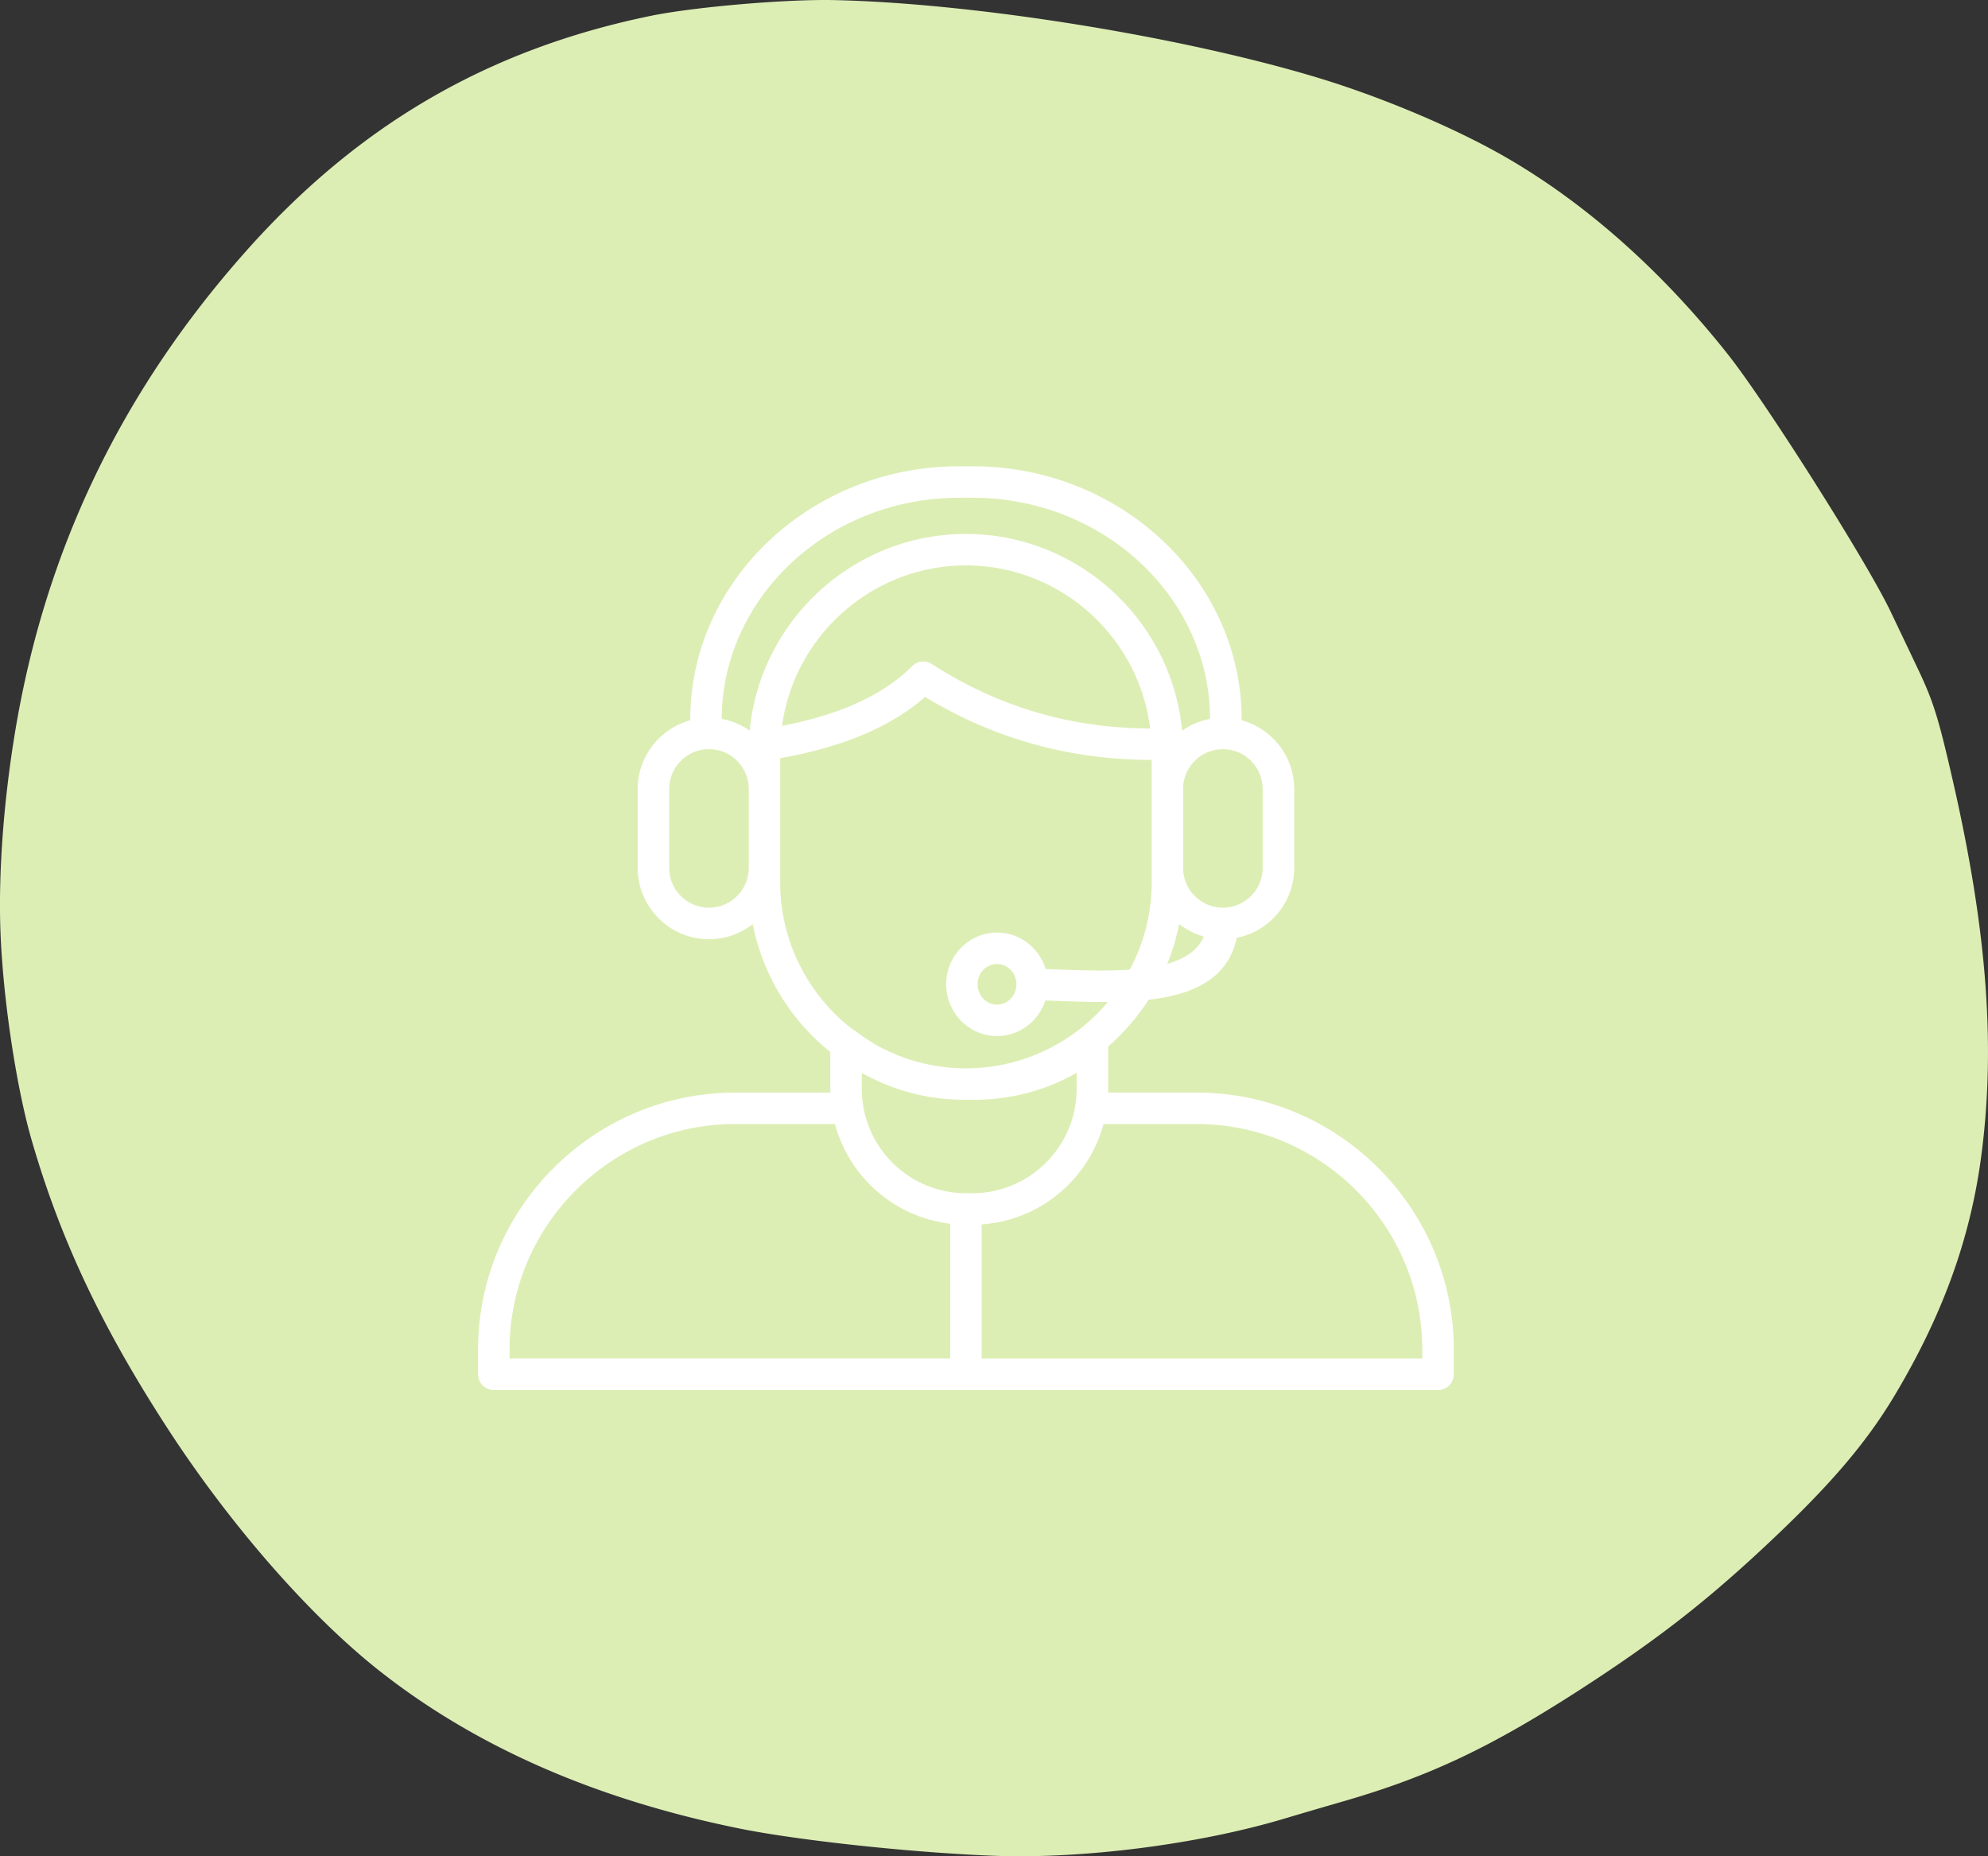 <svg xmlns="http://www.w3.org/2000/svg" width="188.773" height="176.261" viewBox="10025.729 1074.367 188.773 176.261"><rect x="10025.729" y="1074.367" width="188.773" height="176.261" fill="#333333" stroke="none"/><g data-name="Multiple Layers (2)"><g data-name="Group 54"><g data-name="Group 51" transform="translate(10025.728 1074.366)" clip-path="url(&quot;#a&quot;)"><path d="M.046 88.49c-.207-5.48.28-12.23 1.36-18.82 2.83-17.296 10.056-32.402 21.876-45.73C33.976 11.876 46.318 4.69 61.802 1.505 65.906.664 74.648-.089 79.202.01c13.277.287 32.874 3.43 45.895 7.36 6.03 1.82 12.93 4.727 17.709 7.46 7.632 4.365 14.92 10.81 21.243 18.786 3.622 4.566 13.244 19.77 15.472 24.447.819 1.717 1.992 4.18 2.605 5.472 1.464 3.08 1.94 4.606 3.32 10.65 3.26 14.26 4.08 25.342 2.653 35.843-1.05 7.715-3.677 14.926-8.186 22.47-2.815 4.704-6.39 8.84-12.736 14.73-5.437 5.05-10.015 8.59-16.77 12.975-8.754 5.682-14.63 8.471-22.854 10.847a687.573 687.573 0 0 0-5.612 1.646c-8.15 2.437-19.104 3.838-27.55 3.522-7.691-.288-18.546-1.45-24.143-2.583-13.61-2.756-24.968-7.717-34.125-14.906-6.662-5.23-14.28-13.941-20.269-23.182-6.228-9.61-10.122-17.875-12.84-27.258-1.47-5.07-2.73-13.481-2.968-19.798" fill="#ddeeb5" fill-rule="evenodd" data-name="Path 114"></path></g></g><g data-name="Group 62"><g data-name="Group 61" transform="translate(10071.126 1118.622)" clip-path="url(&quot;#b&quot;)"><path d="M89.66 84.748H47.818V72.004a12.833 12.833 0 0 0 8.227-3.75 12.92 12.92 0 0 0 3.342-5.774h8.867c5.885 0 11.236 2.409 15.115 6.288 3.88 3.88 6.289 9.233 6.289 15.118v.862h.002Zm-86.672-.864c0-5.886 2.408-11.236 6.288-15.118 3.88-3.88 9.232-6.288 15.118-6.288h9.492a12.915 12.915 0 0 0 3.342 5.774 12.867 12.867 0 0 0 7.602 3.692v12.802H2.988v-.862Zm34.889-25.529c.606.28 1.227.535 1.864.752a19.616 19.616 0 0 0 6.094 1.061c.1.003.197.007.297.007h1.005c2.23 0 4.382-.375 6.393-1.065a19.695 19.695 0 0 0 3.307-1.494v1.542a9.858 9.858 0 0 1-2.907 6.984 9.859 9.859 0 0 1-6.983 2.907h-.623a9.86 9.86 0 0 1-6.984-2.907 9.866 9.866 0 0 1-2.906-6.984v-1.526c.47.257.952.5 1.443.723m13.241-9.145c0 .542-.21 1.031-.551 1.378a1.796 1.796 0 0 1-2.585 0 1.963 1.963 0 0 1-.551-1.378c0-.542.211-1.03.551-1.378a1.8 1.8 0 0 1 2.585 0c.341.348.551.836.551 1.378m-22.43-9.658V27.734c2.995-.525 5.649-1.278 7.959-2.263 2.26-.961 4.194-2.147 5.804-3.55 3.315 2.015 6.798 3.525 10.451 4.523 3.539.968 7.224 1.455 11.057 1.457v11.648c0 2.986-.755 5.802-2.077 8.274-2.296.153-4.901.058-7.465-.039l-.524-.019a4.941 4.941 0 0 0-1.188-2.01 4.781 4.781 0 0 0-3.426-1.457 4.765 4.765 0 0 0-3.425 1.457 4.933 4.933 0 0 0-1.404 3.455c0 1.346.537 2.569 1.404 3.456a4.777 4.777 0 0 0 3.425 1.457 4.773 4.773 0 0 0 3.426-1.457 4.95 4.95 0 0 0 1.158-1.92l.449.016c1.844.07 3.704.139 5.492.125-.326.387-.667.762-1.024 1.121-3.196 3.197-7.606 5.182-12.454 5.182-2.944 0-5.723-.735-8.169-2.025a17.028 17.028 0 0 1-2.305-1.505 1.563 1.563 0 0 0-.308-.183 18.376 18.376 0 0 1-1.672-1.469c-3.199-3.198-5.184-7.608-5.184-12.456m-6.765 2.385a3.76 3.76 0 0 1-2.666-1.111l-.07-.065a3.764 3.764 0 0 1-1.04-2.601v-7.498a3.76 3.76 0 0 1 1.105-2.666l.007-.007a3.765 3.765 0 0 1 2.668-1.105 3.76 3.76 0 0 1 2.666 1.105v.007a3.762 3.762 0 0 1 1.112 2.666v7.498a3.76 3.76 0 0 1-1.112 2.666 3.78 3.78 0 0 1-2.67 1.111m41.9-17.012c-3.521-.014-6.903-.466-10.138-1.351-3.706-1.014-7.243-2.608-10.606-4.778a1.491 1.491 0 0 0-1.86.204c-1.489 1.492-3.4 2.735-5.735 3.729-1.922.818-4.134 1.462-6.624 1.939a17.625 17.625 0 0 1 5.012-10.053c3.196-3.196 7.606-5.181 12.454-5.181 4.848 0 9.258 1.985 12.454 5.181a17.631 17.631 0 0 1 5.043 10.31M29.719 9.223c4.086-3.833 9.728-6.212 15.945-6.212h1.318c6.214 0 11.859 2.379 15.944 6.212 4.051 3.801 6.572 9.036 6.583 14.787a6.7 6.7 0 0 0-2.657 1.119c-.463-4.901-2.659-9.318-5.964-12.624-3.736-3.736-8.894-6.057-14.566-6.057-5.673 0-10.831 2.321-14.567 6.057-3.305 3.306-5.501 7.723-5.964 12.624a6.7 6.7 0 0 0-2.657-1.119c.016-5.751 2.534-10.986 6.585-14.787m43.672 18.773a3.762 3.762 0 0 1 1.112 2.666v7.498a3.76 3.76 0 0 1-1.112 2.666 3.772 3.772 0 0 1-2.668 1.111 3.76 3.76 0 0 1-2.666-1.111h-.007a3.764 3.764 0 0 1-1.105-2.666v-7.498a3.76 3.76 0 0 1 1.105-2.666l.007-.007a3.765 3.765 0 0 1 2.668-1.105c1.008 0 1.927.396 2.601 1.04l.065.072ZM65.44 47.269a20.472 20.472 0 0 0 1.128-3.784 6.743 6.743 0 0 0 2.348 1.19c-.567 1.318-1.811 2.119-3.476 2.594m20.044 19.387c-4.419-4.419-10.52-7.164-17.228-7.164H59.82c.003-.111.01-.222.01-.334V55.11a20.91 20.91 0 0 0 3.842-4.434c4.223-.484 7.521-1.957 8.364-5.878a6.76 6.76 0 0 0 3.472-1.858 6.748 6.748 0 0 0 1.987-4.778v-7.498a6.744 6.744 0 0 0-1.987-4.778l-.095-.088a6.824 6.824 0 0 0-2.914-1.661.734.734 0 0 0 .005-.081c0-6.626-2.884-12.644-7.53-17.003-4.626-4.338-10.993-7.03-17.99-7.03h-1.318c-6.997 0-13.365 2.692-17.988 7.03-4.646 4.359-7.53 10.377-7.53 17.003 0 .028.003.053.005.081a6.803 6.803 0 0 0-3.002 1.747l-.007.007a6.749 6.749 0 0 0-1.987 4.773v7.498c0 1.811.725 3.463 1.899 4.683l.088.095a6.728 6.728 0 0 0 8.936.549 20.656 20.656 0 0 0 7.366 12.144v3.53c0 .111.004.222.009.334h-9.061c-6.71 0-12.809 2.744-17.228 7.164C2.744 71.075 0 77.176 0 83.884v2.358c0 .824.669 1.494 1.494 1.494h89.66c.825 0 1.494-.67 1.494-1.494v-2.358c0-6.708-2.745-12.809-7.164-17.228" fill="#fff" fill-rule="evenodd" data-name="Path 138"></path></g></g></g><defs><clipPath id="a"><path d="M0 0h188.773v176.262H0V0z" data-name="Rectangle 136"></path></clipPath><clipPath id="b"><path d="M0 0h93v87.75H0V0z" data-name="Rectangle 139"></path></clipPath></defs></svg>